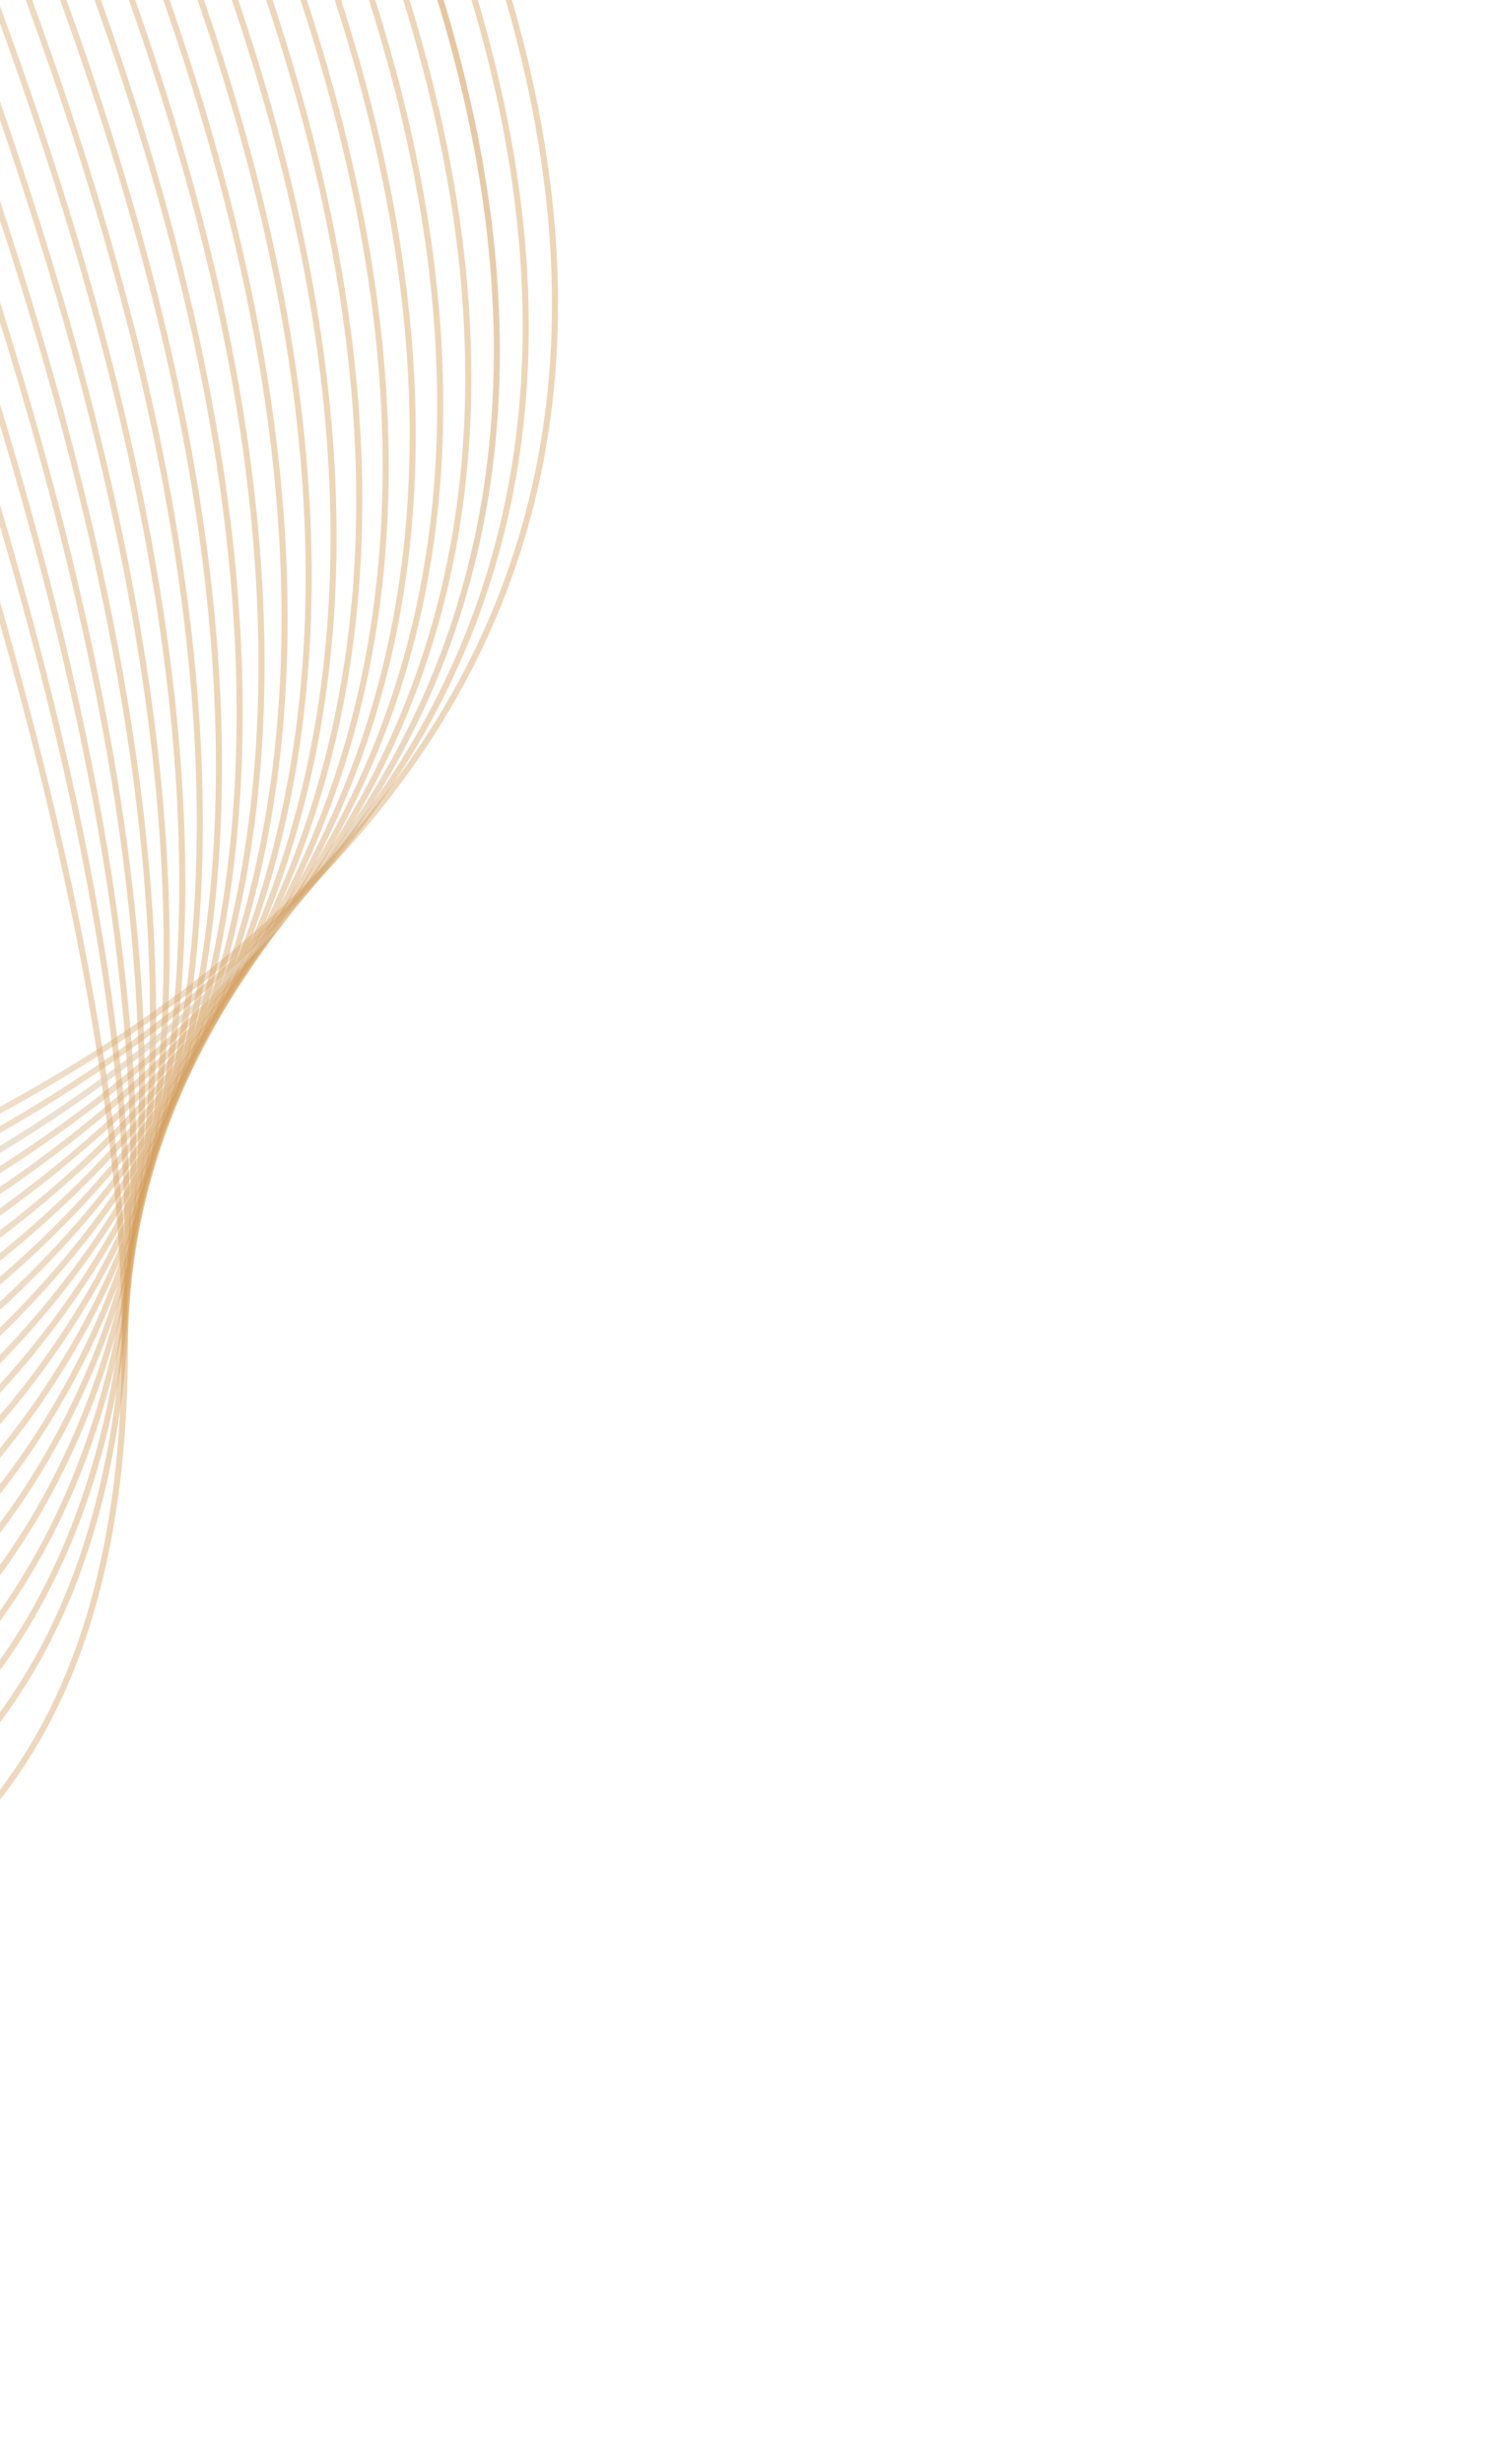 <svg width="274" height="453" viewBox="0 0 274 453" fill="none" xmlns="http://www.w3.org/2000/svg">
<mask id="mask0_164_1138" style="mask-type:alpha" maskUnits="userSpaceOnUse" x="-470" y="-250" width="744" height="703">
<rect x="23.438" y="452.938" width="598.885" height="441.24" transform="rotate(-145.48 23.438 452.938)" fill="#CBD5D7"/>
</mask>
<g mask="url(#mask0_164_1138)">
<path d="M-66.8 -551.901C-84.767 -534.775 -241.243 -481.377 -76.615 -95.608C88.012 290.162 31.934 371.143 -123.809 373.937" stroke="url(#paint0_linear_164_1138)" stroke-opacity="0.4" stroke-width="1.113" stroke-miterlimit="10"/>
<path d="M-76.366 -556.905C-94.241 -540.837 -248.004 -484.799 -74.443 -99.172C99.117 286.455 18.944 363.746 -135.887 364.365" stroke="url(#paint1_linear_164_1138)" stroke-opacity="0.4" stroke-width="1.113" stroke-miterlimit="10"/>
<path d="M-82.671 -558.28C-99.652 -543.018 -243.804 -482.166 -68.222 -98.855C107.36 284.456 5.599 358.85 -141.494 359.436" stroke="url(#paint2_linear_164_1138)" stroke-opacity="0.4" stroke-width="1.113" stroke-miterlimit="10"/>
<path d="M-88.982 -559.659C-105.07 -545.197 -239.604 -479.539 -62.008 -98.541C115.589 282.456 -7.753 353.951 -147.1 354.507" stroke="url(#paint3_linear_164_1138)" stroke-opacity="0.4" stroke-width="1.113" stroke-miterlimit="10"/>
<path d="M-95.295 -561.037C-110.489 -547.38 -235.414 -476.909 -55.803 -98.229C123.808 280.451 -21.114 349.05 -152.723 349.573" stroke="url(#paint4_linear_164_1138)" stroke-opacity="0.4" stroke-width="1.113" stroke-miterlimit="10"/>
<path d="M-101.601 -562.417C-115.901 -549.562 -231.208 -474.279 -49.583 -97.922C132.043 278.435 -34.461 344.145 -158.324 344.637" stroke="url(#paint5_linear_164_1138)" stroke-opacity="0.4" stroke-width="1.113" stroke-miterlimit="10"/>
<path d="M-107.915 -563.793C-121.321 -551.743 -227.011 -471.645 -43.371 -97.606C140.269 276.433 -47.815 339.248 -163.94 339.707" stroke="url(#paint6_linear_164_1138)" stroke-opacity="0.4" stroke-width="1.113" stroke-miterlimit="10"/>
<path d="M-114.225 -565.172C-126.738 -553.923 -222.817 -469.016 -37.163 -97.295C148.492 274.426 -61.173 334.346 -169.552 334.774" stroke="url(#paint7_linear_164_1138)" stroke-opacity="0.4" stroke-width="1.113" stroke-miterlimit="10"/>
<path d="M-120.541 -566.552C-132.16 -556.108 -218.622 -466.389 -30.953 -96.982C156.716 272.426 -74.529 329.442 -175.17 329.846" stroke="url(#paint8_linear_164_1138)" stroke-opacity="0.4" stroke-width="1.113" stroke-miterlimit="10"/>
<path d="M-126.849 -567.929C-137.574 -558.286 -214.426 -463.758 -24.735 -96.671C164.956 270.416 -87.878 324.539 -180.773 324.913" stroke="url(#paint9_linear_164_1138)" stroke-opacity="0.4" stroke-width="1.113" stroke-miterlimit="10"/>
<path d="M-133.162 -569.306C-142.993 -560.468 -210.227 -461.125 -18.529 -96.358C173.169 268.409 -101.238 319.639 -186.395 319.98" stroke="url(#paint10_linear_164_1138)" stroke-opacity="0.4" stroke-width="1.113" stroke-miterlimit="10"/>
<path d="M-139.471 -570.687C-148.409 -562.655 -206.033 -458.503 -12.313 -96.047C181.407 266.409 -114.588 314.737 -192 315.048" stroke="url(#paint11_linear_164_1138)" stroke-opacity="0.4" stroke-width="1.113" stroke-miterlimit="10"/>
<path d="M-145.775 -572.063C-153.819 -564.832 -201.826 -455.869 -6.092 -95.731C189.643 264.407 -127.933 309.84 -197.606 310.118" stroke="url(#paint12_linear_164_1138)" stroke-opacity="0.4" stroke-width="1.113" stroke-miterlimit="10"/>
<path d="M-152.091 -573.441C-159.241 -567.015 -197.638 -453.239 0.111 -95.423C197.86 262.392 -141.289 304.937 -203.225 305.182" stroke="url(#paint13_linear_164_1138)" stroke-opacity="0.4" stroke-width="1.113" stroke-miterlimit="10"/>
<path d="M-158.404 -574.819C-164.66 -569.194 -193.439 -450.606 6.324 -95.109C206.088 260.388 -154.642 300.034 -208.839 300.251" stroke="url(#paint14_linear_164_1138)" stroke-opacity="0.4" stroke-width="1.113" stroke-miterlimit="10"/>
<path d="M-164.711 -576.196C-170.074 -571.377 -189.243 -447.98 12.543 -94.794C214.328 258.393 -167.99 295.137 -214.441 295.323" stroke="url(#paint15_linear_164_1138)" stroke-opacity="0.4" stroke-width="1.113" stroke-miterlimit="10"/>
<path d="M-171.023 -577.574C-175.492 -573.555 -185.044 -445.347 18.756 -94.479C222.556 256.389 -181.35 290.231 -220.056 290.387" stroke="url(#paint16_linear_164_1138)" stroke-opacity="0.4" stroke-width="1.113" stroke-miterlimit="10"/>
<path d="M-177.337 -578.957C-180.912 -575.744 -180.847 -442.72 24.96 -94.177C230.767 254.366 -194.704 285.332 -225.672 285.454" stroke="url(#paint17_linear_164_1138)" stroke-opacity="0.4" stroke-width="1.113" stroke-miterlimit="10"/>
<path d="M-183.649 -580.334C-186.33 -577.923 -176.654 -440.094 31.174 -93.862C239.003 252.37 -208.057 280.429 -231.279 280.521" stroke="url(#paint18_linear_164_1138)" stroke-opacity="0.4" stroke-width="1.113" stroke-miterlimit="10"/>
<path d="M-189.958 -581.711C-191.745 -580.104 -172.452 -437.46 37.392 -93.546C247.235 250.367 -221.413 275.529 -236.897 275.588" stroke="url(#paint19_linear_164_1138)" stroke-opacity="0.6" stroke-width="1.113" stroke-miterlimit="10"/>
<path d="M-196.269 -583.088C-197.163 -582.283 -168.26 -434.83 43.598 -93.234C255.456 248.362 -234.765 270.627 -242.503 270.66" stroke="url(#paint20_linear_164_1138)" stroke-opacity="0.4" stroke-width="1.113" stroke-miterlimit="10"/>
<path d="M-202.581 -584.466C-202.581 -584.466 -164.06 -432.198 49.812 -92.924C263.684 246.349 -248.118 265.724 -248.118 265.724" stroke="url(#paint21_linear_164_1138)" stroke-opacity="0.4" stroke-width="1.113" stroke-miterlimit="10"/>
</g>
<defs>
<linearGradient id="paint0_linear_164_1138" x1="-150.006" y1="-106.439" x2="21.41" y2="-107.204" gradientUnits="userSpaceOnUse">
<stop stop-color="#E5E2D9"/>
<stop offset="1" stop-color="#D1954C"/>
</linearGradient>
<linearGradient id="paint1_linear_164_1138" x1="-155.148" y1="-111.905" x2="22.171" y2="-112.595" gradientUnits="userSpaceOnUse">
<stop stop-color="#E5E2D9"/>
<stop offset="1" stop-color="#D1954C"/>
</linearGradient>
<linearGradient id="paint2_linear_164_1138" x1="-153.3" y1="-112.568" x2="23.264" y2="-113.255" gradientUnits="userSpaceOnUse">
<stop stop-color="#E5E2D9"/>
<stop offset="1" stop-color="#D1954C"/>
</linearGradient>
<linearGradient id="paint3_linear_164_1138" x1="-151.739" y1="-113.324" x2="24.88" y2="-114.011" gradientUnits="userSpaceOnUse">
<stop stop-color="#E5E2D9"/>
<stop offset="1" stop-color="#D1954C"/>
</linearGradient>
<linearGradient id="paint4_linear_164_1138" x1="-154.533" y1="-115.467" x2="26.967" y2="-116.174" gradientUnits="userSpaceOnUse">
<stop stop-color="#E5E2D9"/>
<stop offset="1" stop-color="#D1954C"/>
</linearGradient>
<linearGradient id="paint5_linear_164_1138" x1="-160.127" y1="-118.511" x2="29.501" y2="-119.249" gradientUnits="userSpaceOnUse">
<stop stop-color="#E5E2D9"/>
<stop offset="1" stop-color="#D1954C"/>
</linearGradient>
<linearGradient id="paint6_linear_164_1138" x1="-165.736" y1="-121.55" x2="32.413" y2="-122.321" gradientUnits="userSpaceOnUse">
<stop stop-color="#E5E2D9"/>
<stop offset="1" stop-color="#D1954C"/>
</linearGradient>
<linearGradient id="paint7_linear_164_1138" x1="-171.341" y1="-124.592" x2="35.665" y2="-125.398" gradientUnits="userSpaceOnUse">
<stop stop-color="#E5E2D9"/>
<stop offset="1" stop-color="#D1954C"/>
</linearGradient>
<linearGradient id="paint8_linear_164_1138" x1="-176.951" y1="-127.632" x2="39.219" y2="-128.474" gradientUnits="userSpaceOnUse">
<stop stop-color="#E5E2D9"/>
<stop offset="1" stop-color="#D1954C"/>
</linearGradient>
<linearGradient id="paint9_linear_164_1138" x1="-182.547" y1="-130.673" x2="43.048" y2="-131.551" gradientUnits="userSpaceOnUse">
<stop stop-color="#E5E2D9"/>
<stop offset="1" stop-color="#D1954C"/>
</linearGradient>
<linearGradient id="paint10_linear_164_1138" x1="-188.161" y1="-133.715" x2="47.092" y2="-134.631" gradientUnits="userSpaceOnUse">
<stop stop-color="#E5E2D9"/>
<stop offset="1" stop-color="#D1954C"/>
</linearGradient>
<linearGradient id="paint11_linear_164_1138" x1="-193.759" y1="-136.757" x2="51.358" y2="-137.711" gradientUnits="userSpaceOnUse">
<stop stop-color="#E5E2D9"/>
<stop offset="1" stop-color="#D1954C"/>
</linearGradient>
<linearGradient id="paint12_linear_164_1138" x1="-199.358" y1="-139.797" x2="55.806" y2="-140.79" gradientUnits="userSpaceOnUse">
<stop stop-color="#E5E2D9"/>
<stop offset="1" stop-color="#D1954C"/>
</linearGradient>
<linearGradient id="paint13_linear_164_1138" x1="-204.969" y1="-142.84" x2="60.395" y2="-143.873" gradientUnits="userSpaceOnUse">
<stop stop-color="#E5E2D9"/>
<stop offset="1" stop-color="#D1954C"/>
</linearGradient>
<linearGradient id="paint14_linear_164_1138" x1="-210.576" y1="-145.881" x2="65.136" y2="-146.954" gradientUnits="userSpaceOnUse">
<stop stop-color="#E5E2D9"/>
<stop offset="1" stop-color="#D1954C"/>
</linearGradient>
<linearGradient id="paint15_linear_164_1138" x1="-216.171" y1="-148.919" x2="70.011" y2="-150.033" gradientUnits="userSpaceOnUse">
<stop stop-color="#E5E2D9"/>
<stop offset="1" stop-color="#D1954C"/>
</linearGradient>
<linearGradient id="paint16_linear_164_1138" x1="-221.778" y1="-151.962" x2="74.989" y2="-153.117" gradientUnits="userSpaceOnUse">
<stop stop-color="#E5E2D9"/>
<stop offset="1" stop-color="#D1954C"/>
</linearGradient>
<linearGradient id="paint17_linear_164_1138" x1="-227.387" y1="-155.006" x2="80.057" y2="-156.203" gradientUnits="userSpaceOnUse">
<stop stop-color="#E5E2D9"/>
<stop offset="1" stop-color="#D1954C"/>
</linearGradient>
<linearGradient id="paint18_linear_164_1138" x1="-232.986" y1="-158.047" x2="85.23" y2="-159.286" gradientUnits="userSpaceOnUse">
<stop stop-color="#E5E2D9"/>
<stop offset="1" stop-color="#D1954C"/>
</linearGradient>
<linearGradient id="paint19_linear_164_1138" x1="-15.326" y1="318.784" x2="-28.833" y2="-51.635" gradientUnits="userSpaceOnUse">
<stop stop-color="#E5E2D9"/>
<stop offset="1" stop-color="#D1954C"/>
</linearGradient>
<linearGradient id="paint20_linear_164_1138" x1="-244.196" y1="-164.127" x2="95.801" y2="-165.451" gradientUnits="userSpaceOnUse">
<stop stop-color="#E5E2D9"/>
<stop offset="1" stop-color="#D1954C"/>
</linearGradient>
<linearGradient id="paint21_linear_164_1138" x1="-249.803" y1="-167.17" x2="101.191" y2="-168.537" gradientUnits="userSpaceOnUse">
<stop stop-color="#E5E2D9"/>
<stop offset="1" stop-color="#D1954C"/>
</linearGradient>
</defs>
</svg>
